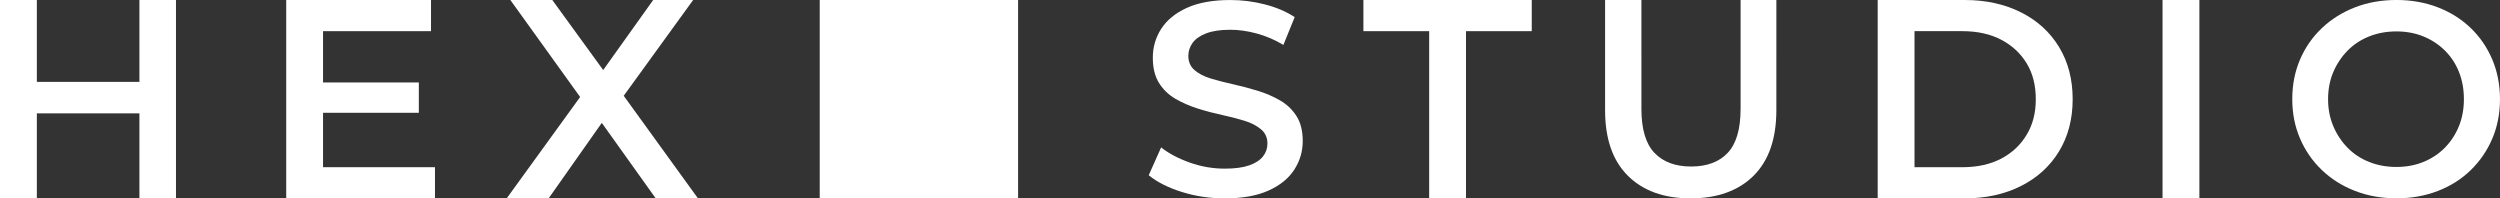 <?xml version="1.0" encoding="UTF-8"?>
<svg xmlns="http://www.w3.org/2000/svg" id="Layer_3" data-name="Layer 3" viewBox="0 0 1210.53 96.05">
  <rect x="0" y="0" width="1210.53" height="96.05" fill="#333333" stroke="none"/>
  <defs>
    <style>
      .cls-1 {
        fill: #fff;
      }
    </style>
  </defs>
  <g id="Layer_1" data-name="Layer 1">
    <g>
      <g>
        <polygon class="cls-1" points="67.51 39.65 17.84 39.65 17.84 0 0 0 0 96.05 17.84 96.05 17.84 54.89 67.51 54.89 67.51 96.05 85.21 96.05 85.21 0 67.51 0 67.51 39.65"></polygon>
        <polygon class="cls-1" points="156.42 54.61 202.8 54.61 202.8 39.93 156.42 39.93 156.42 15.09 208.7 15.09 208.7 0 138.59 0 138.59 96.05 210.62 96.05 210.62 80.96 156.42 80.96 156.42 54.61"></polygon>
        <polygon class="cls-1" points="337.96 96.05 302.01 46.38 335.63 0 316.28 0 292.07 33.91 267.43 0 247.12 0 280.91 46.97 245.34 96.05 265.65 96.05 291.4 59.49 317.51 96.05 337.96 96.05"></polygon>
      </g>
      <g>
        <path class="cls-1" d="M619.83,48.63c-3.29-1.91-6.89-3.47-10.81-4.67-3.91-1.2-7.87-2.24-11.87-3.14-4-.89-7.63-1.82-10.87-2.8-3.25-.98-5.87-2.33-7.87-4.07s-3-4.02-3-6.87c0-2.31.69-4.42,2.07-6.34,1.38-1.91,3.58-3.45,6.6-4.6,3.02-1.15,6.89-1.73,11.61-1.73,4.09,0,8.36.6,12.81,1.8,4.45,1.2,8.76,3.05,12.94,5.54l5.47-13.47c-4.09-2.67-8.89-4.71-14.41-6.14-5.52-1.42-11.07-2.13-16.67-2.13-8.54,0-15.59,1.27-21.14,3.8-5.56,2.53-9.69,5.92-12.41,10.14-2.71,4.22-4.07,8.87-4.07,13.94s1,9.07,3,12.27c2,3.2,4.65,5.76,7.94,7.67,3.29,1.91,6.91,3.49,10.87,4.74,3.96,1.25,7.91,2.29,11.87,3.14,3.96.85,7.56,1.78,10.81,2.8,3.25,1.02,5.89,2.4,7.94,4.14,2.04,1.73,3.07,4.02,3.07,6.87,0,2.31-.71,4.38-2.13,6.2-1.42,1.82-3.65,3.27-6.67,4.34-3.02,1.07-6.98,1.6-11.87,1.6-5.78,0-11.43-.98-16.94-2.94-5.52-1.95-10.14-4.4-13.87-7.34l-6,13.47c4,3.29,9.32,5.98,15.94,8.07,6.62,2.09,13.58,3.14,20.88,3.14,8.54,0,15.61-1.27,21.21-3.8,5.6-2.53,9.76-5.91,12.47-10.14,2.71-4.22,4.07-8.83,4.07-13.81s-1-8.91-3-12.07c-2-3.16-4.65-5.69-7.94-7.6Z"></path>
        <polygon class="cls-1" points="660.18 15.09 692.02 15.09 692.02 96.05 709.85 96.05 709.85 15.09 741.69 15.09 741.69 0 660.18 0 660.18 15.09"></polygon>
        <path class="cls-1" d="M842.81,52.76c0,9.74-2.08,16.82-6.22,21.24-4.15,4.42-10.06,6.63-17.72,6.63s-13.6-2.21-17.79-6.63c-4.19-4.42-6.29-11.5-6.29-21.24V0h-17.59v53.3c0,13.89,3.67,24.49,11.03,31.79,7.35,7.31,17.47,10.96,30.37,10.96s23.15-3.65,30.51-10.96c7.35-7.31,11.03-17.9,11.03-31.79V0h-17.32v52.76Z"></path>
        <path class="cls-1" d="M978.56,5.97c-7.91-3.98-16.99-5.97-27.24-5.97h-42.12v96.05h42.12c10.24,0,19.32-1.99,27.24-5.97,7.91-3.98,14.06-9.58,18.46-16.81,4.39-7.23,6.59-15.64,6.59-25.25s-2.2-18.02-6.59-25.25c-4.39-7.23-10.54-12.83-18.46-16.81ZM981.3,65.31c-2.97,4.94-7.09,8.78-12.35,11.53-5.26,2.74-11.5,4.12-18.73,4.12h-23.19V15.09h23.19c7.22,0,13.47,1.37,18.73,4.12,5.26,2.74,9.38,6.54,12.35,11.39,2.97,4.85,4.46,10.66,4.46,17.43s-1.49,12.35-4.46,17.29Z"></path>
        <rect class="cls-1" x="1047.13" width="17.84" height="96.05"></rect>
        <path class="cls-1" d="M1206.79,28.81c-2.49-5.87-5.98-10.96-10.47-15.27-4.49-4.31-9.81-7.65-15.94-10.01-6.14-2.36-12.81-3.54-20.01-3.54s-14.01,1.2-20.14,3.6-11.47,5.76-16.01,10.07c-4.54,4.32-8.05,9.38-10.54,15.21-2.49,5.83-3.74,12.21-3.74,19.14s1.24,13.19,3.74,19.01c2.49,5.83,6,10.92,10.54,15.27,4.54,4.36,9.89,7.74,16.07,10.14,6.18,2.4,12.87,3.6,20.08,3.6s13.87-1.18,20.01-3.54c6.14-2.36,11.45-5.71,15.94-10.07,4.49-4.36,7.98-9.45,10.47-15.27,2.49-5.82,3.73-12.21,3.73-19.14s-1.25-13.34-3.73-19.21ZM1190.58,61.23c-1.65,4-3.93,7.47-6.87,10.41-2.93,2.94-6.38,5.2-10.34,6.8-3.96,1.6-8.29,2.4-13.01,2.4s-9.09-.8-13.14-2.4c-4.05-1.6-7.54-3.89-10.47-6.87-2.93-2.98-5.25-6.47-6.94-10.47-1.69-4-2.53-8.36-2.53-13.07s.84-9.18,2.53-13.14c1.69-3.96,4-7.42,6.94-10.41,2.94-2.98,6.42-5.27,10.47-6.87,4.05-1.6,8.43-2.4,13.14-2.4s9.05.8,13.01,2.4c3.96,1.6,7.42,3.87,10.41,6.8,2.98,2.94,5.27,6.4,6.87,10.41,1.6,4,2.4,8.4,2.4,13.21s-.82,9.2-2.47,13.21Z"></path>
      </g>
      <rect class="cls-1" x="396.92" width="96.05" height="96.05"></rect>
    </g>
  </g>
</svg>
